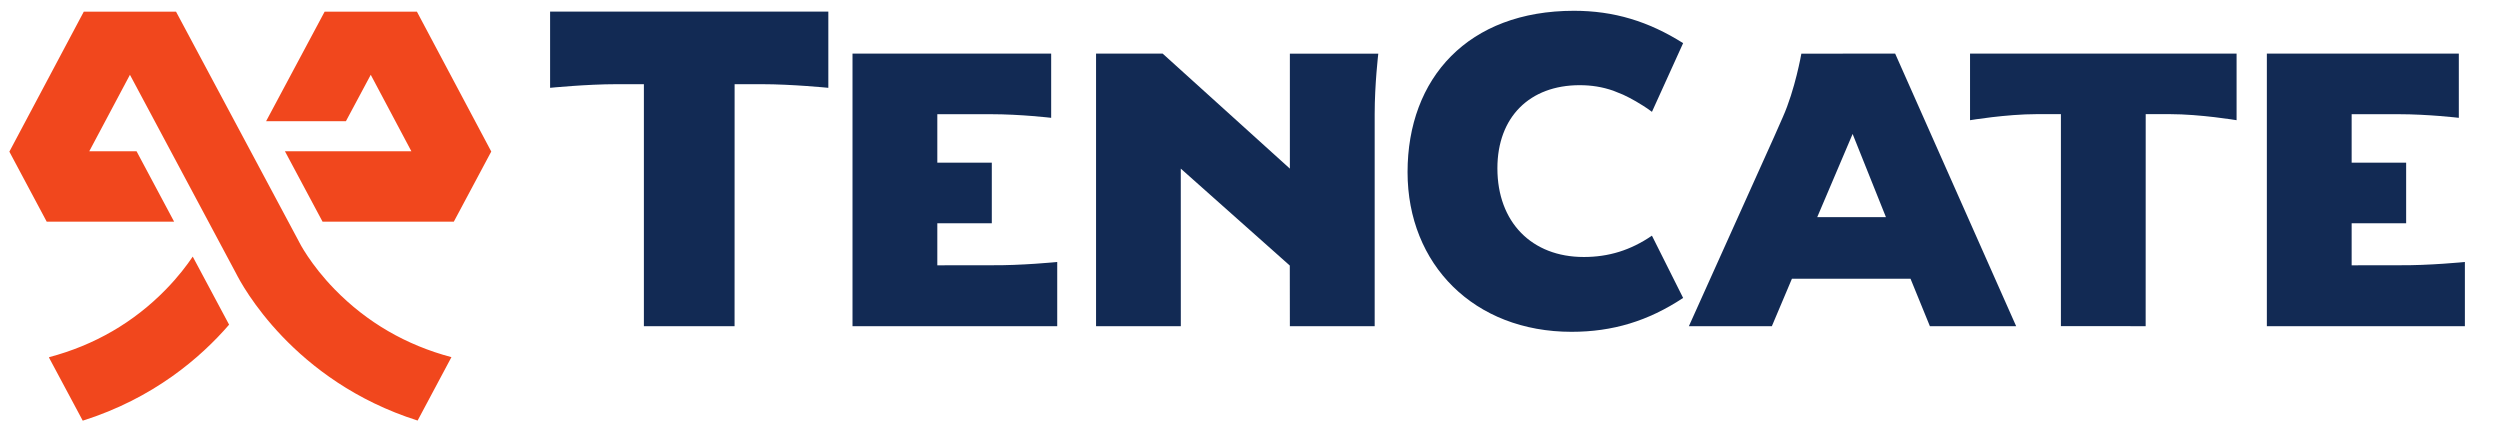 <svg width="384.701" height="68.52" xmlns="http://www.w3.org/2000/svg" version="1.1" xml:space="preserve">
 <defs id="defs6">
  <clipPath clipPathUnits="userSpaceOnUse" id="clipPath18">
   <path d="m-155.25,1231.89l595.276,0l0,-841.89l-595.276,0l0,841.89z" id="path16"/>
  </clipPath>
 </defs>
 <g>
  <title>Layer 1</title>
  <g id="g10" transform="matrix(1.333 0 0 -1.333 0 1122.52)">
   <g id="g12">
    <g id="g14" clip-path="url(#clipPath18)">
     <g id="g20">
      <path fill-rule="nonzero" fill="#f1471d" d="m19.161,808.7c-3.711,-3.812 -8.257,-6.447 -13.502,-7.834l0.018,-0.084l3.875,-7.244c8.153,2.577 13.591,7.26 16.895,11.083l-4.198,7.857c-0.67,-0.997 -1.687,-2.343 -3.088,-3.778m28.967,32.054l-10.652,0l-6.758,-12.646l9.214,0c1.039,1.941 2.023,3.78 2.867,5.358c2.014,-3.791 2.808,-5.286 4.689,-8.827l-14.596,0c1.53,-2.858 3.06,-5.728 4.341,-8.125l15.157,0l4.321,8.094l-8.583,16.146zm0.081,-47.203c-14.377,4.563 -20.304,15.681 -20.95,16.975c-0.043,0.08 -7.969,14.908 -12.259,22.94c-2.019,-3.791 -2.812,-5.286 -4.695,-8.827l5.457,0l4.336,-8.125l-14.709,0l-4.309,8.079l8.592,16.161l10.648,0l14.137,-26.445l0.046,-0.087c0,0 0.016,-0.033 0.026,-0.054c0.012,-0.026 1.275,-2.566 4.105,-5.468c3.711,-3.806 8.245,-6.44 13.48,-7.828l-3.905,-7.321z" id="path22"/>
     </g>
     <g id="g24">
      <path fill-rule="nonzero" fill="#122a54" d="m87.943,832.382c3.492,0 7.679,-0.42 7.679,-0.42l0,8.797l-32.119,0l0,-8.797c0,0 4.195,0.42 7.682,0.42l3.145,0l0,-27.935l10.468,0l0.005,27.935l3.14,0z" id="path26"/>
     </g>
     <g id="g28">
      <path fill-rule="nonzero" fill="#122a54" d="m122.045,811.857c0,0 -4.192,-0.418 -7.692,-0.376l-6.15,-0.007l0,4.856l6.29,0l0,6.995l-6.29,0l0,5.593l6.15,0c3.5,0 6.993,-0.419 6.993,-0.419l0,7.413l-22.933,0l0,-31.465l23.632,0l0,7.41z" id="path30"/>
     </g>
     <g id="g32">
      <path fill-rule="nonzero" fill="#122a54" d="m250.496,828.924c3.496,0 7.693,-0.699 7.693,-0.699l0,7.686l-30.77,0l0,-7.686c0,0 4.2,0.699 7.692,0.699l2.798,0l0,-24.471l9.784,-0.006l0.005,24.476l2.798,0.001z" id="path34"/>
     </g>
     <g id="g36">
      <path fill-rule="nonzero" fill="#122a54" d="m284.544,811.857c0,0 -4.195,-0.418 -7.694,-0.376l-5.378,-0.007l0,4.856l6.291,0l0,6.995l-6.291,0l0,5.593l5.378,0c3.499,0 6.995,-0.419 6.995,-0.419l0,7.413l-22.161,0l0,-31.465l22.86,0l0,7.41z" id="path38"/>
     </g>
     <g id="g40">
      <path fill-rule="nonzero" fill="#122a54" d="m126.527,835.912l0,-31.464l9.786,0l-0.005,18.187l12.584,-11.19l0.009,-6.997l9.79,0l0,24.47c0,3.493 0.418,6.991 0.418,6.991l-10.208,0l0,-13.274l-14.684,13.277l-7.69,0z" id="path42"/>
     </g>
     <g id="g44">
      <path fill-rule="nonzero" fill="#122a54" d="m182.82,812.434c-5.993,0 -9.962,4.018 -9.962,10.237c0,5.925 3.739,9.596 9.493,9.596c1.376,0 2.616,-0.2 3.871,-0.632c0.166,-0.058 1.049,-0.418 1.144,-0.462c0.44,-0.202 0.948,-0.466 1.471,-0.766c0.266,-0.153 0.531,-0.315 0.807,-0.49l0,0.002c0.367,-0.233 0.727,-0.477 1.056,-0.728l3.599,7.931c-3.987,2.513 -7.983,3.734 -12.599,3.734c-12.214,0 -19.213,-7.762 -19.213,-18.628c0,-10.665 7.684,-18.431 18.932,-18.431c4.725,0 8.832,1.231 12.88,3.911l-3.601,7.188c-2.466,-1.688 -4.999,-2.462 -7.878,-2.462" id="path46"/>
     </g>
     <g id="g48">
      <path fill-rule="nonzero" fill="#122a54" d="m218.776,835.912l-0.003,0l-10.826,-0.005c0,0 -0.721,-4.161 -2.152,-7.353l-0.991,-2.247l-9.842,-21.863l9.579,0c0,0 2.26,5.35 2.318,5.481l13.689,0c0.054,-0.134 2.238,-5.481 2.238,-5.481l9.958,0l-13.968,31.468zm-8.998,-18.88c0.123,0.295 3.889,9.14 4.087,9.605c0.189,-0.469 3.731,-9.313 3.847,-9.605l-7.934,0z" id="path50"/>
     </g>
    </g>
   </g>
  </g>
 </g>
</svg>